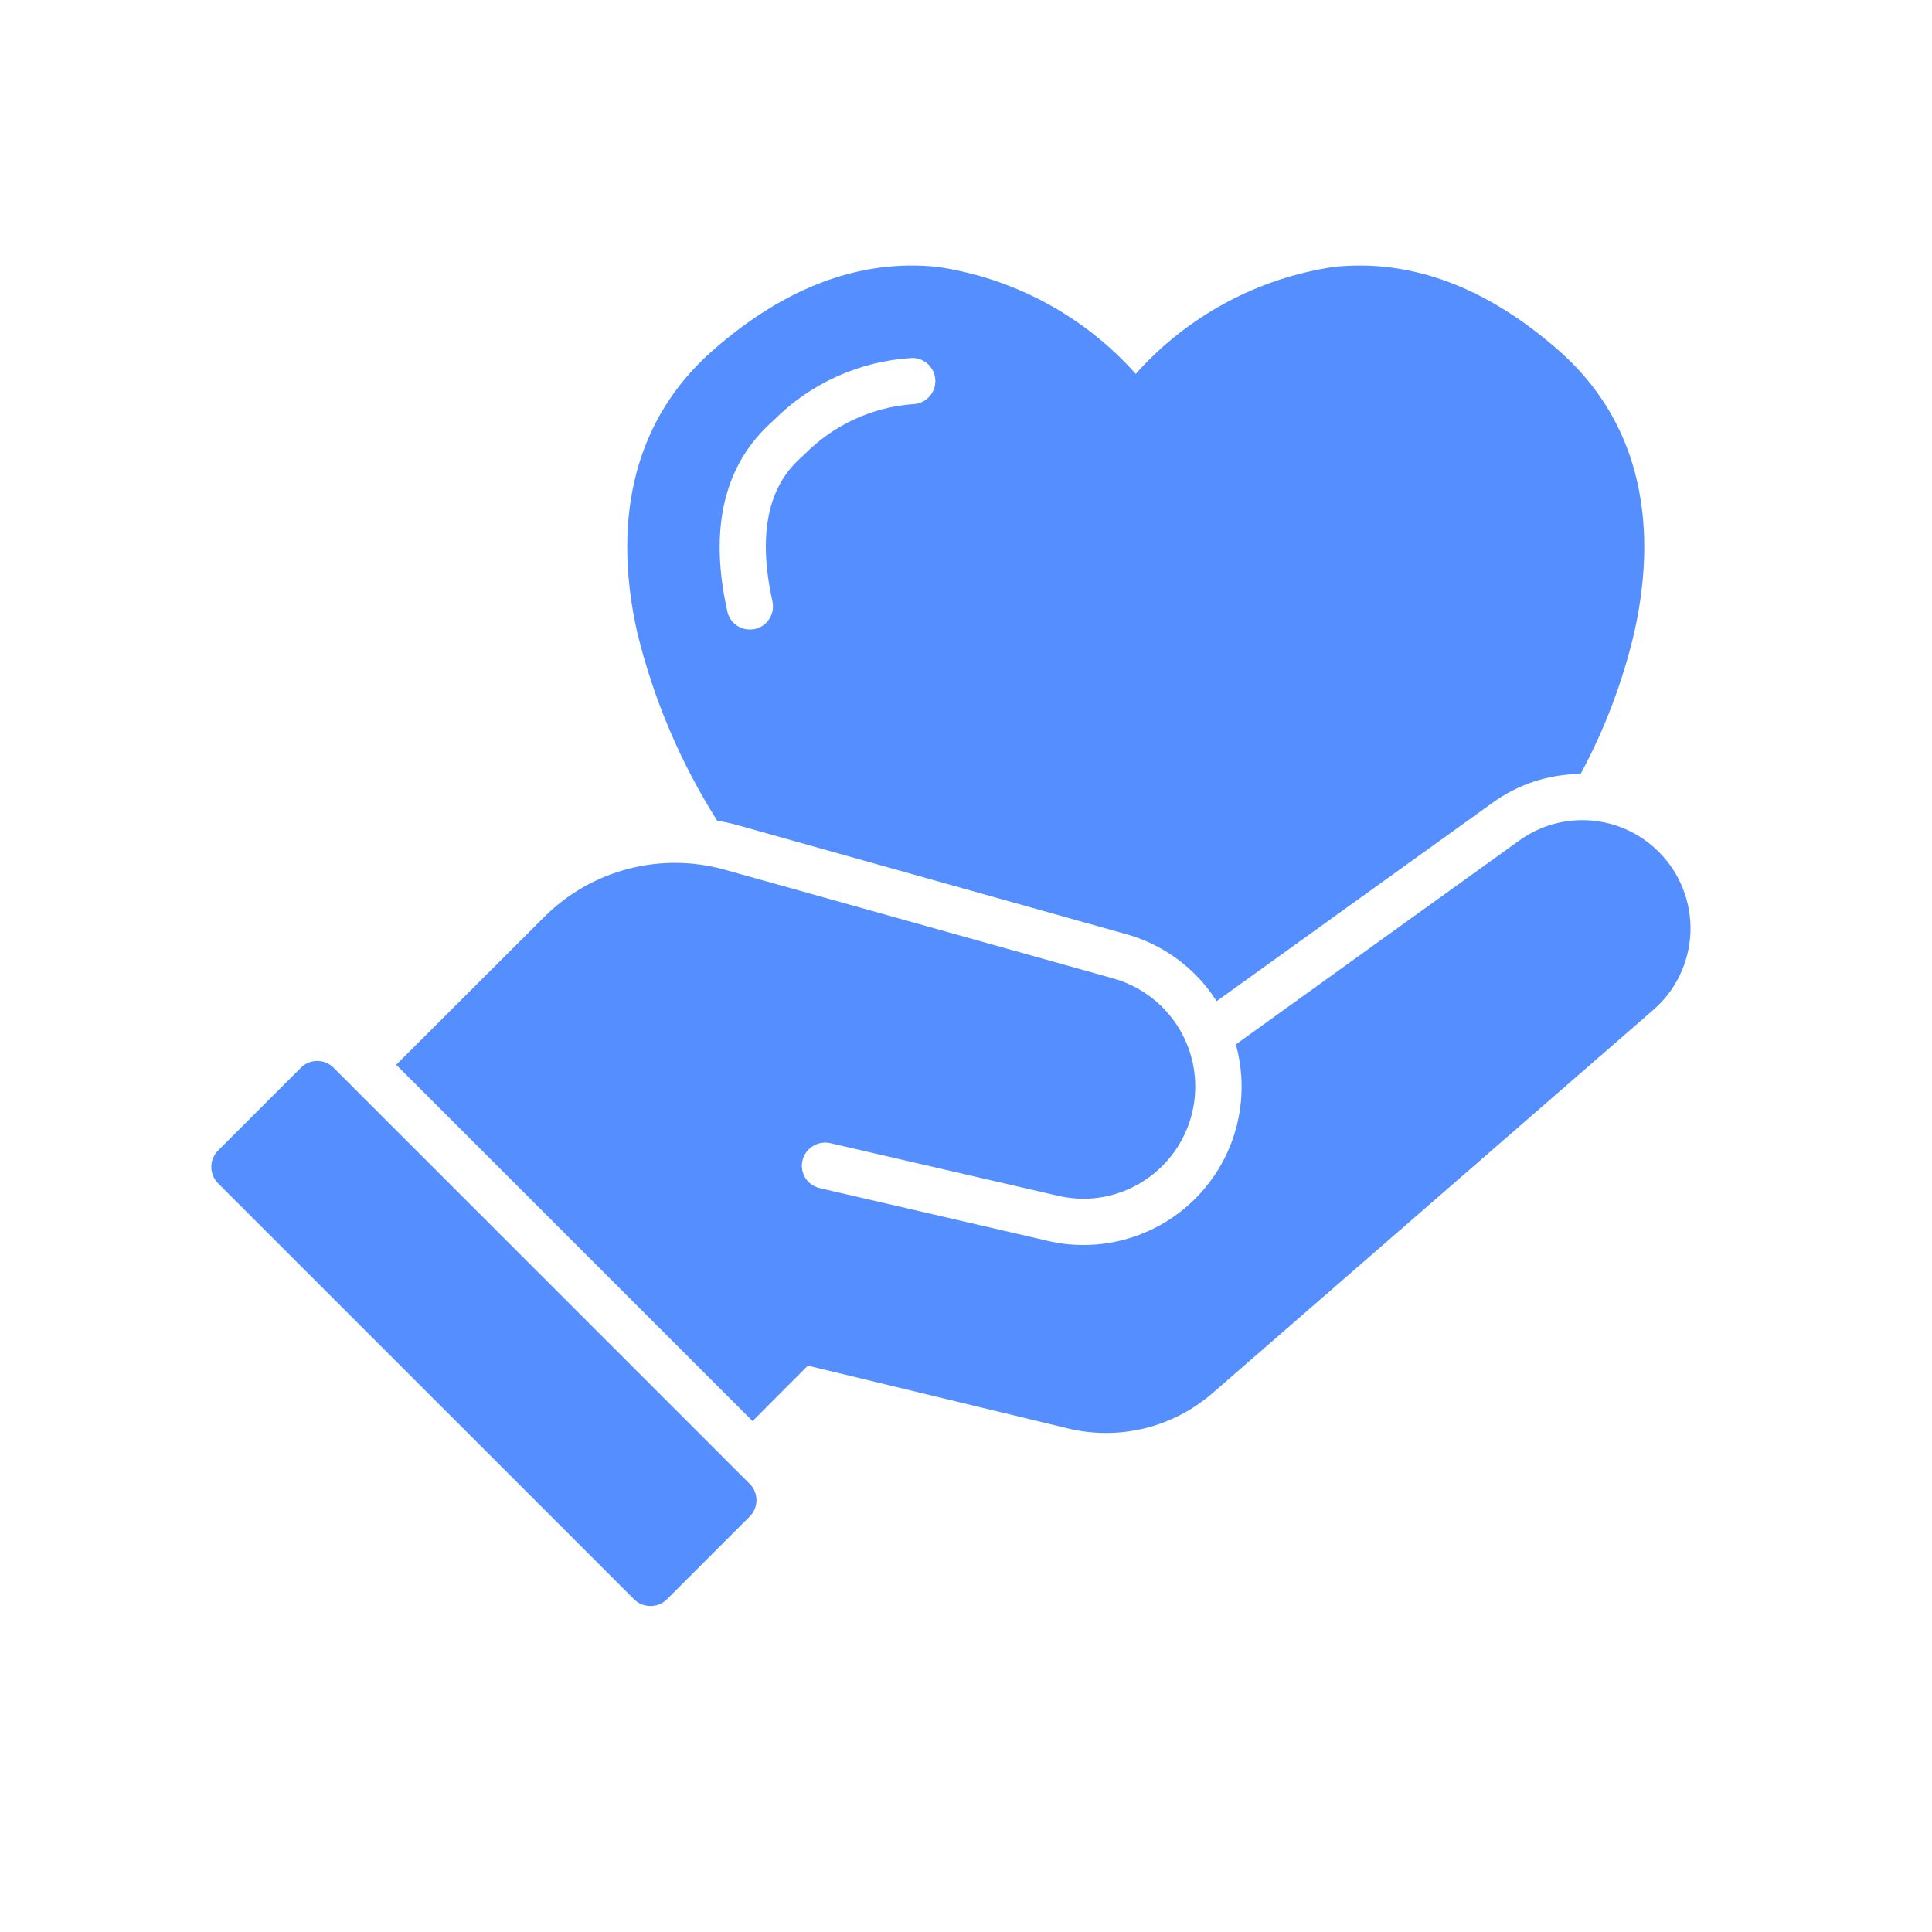 <?xml version="1.0" encoding="UTF-8"?> <svg xmlns="http://www.w3.org/2000/svg" width="64" height="64" viewBox="0 0 64 64" fill="none"><path d="M11.05 35.369C10.906 35.225 10.712 35.145 10.509 35.145C10.306 35.145 10.111 35.225 9.967 35.369L7.224 38.112C7.081 38.256 7 38.452 7 38.655C7 38.859 7.081 39.054 7.224 39.199L21.005 52.979C21.15 53.122 21.345 53.201 21.548 53.201C21.752 53.201 21.947 53.122 22.092 52.979L24.835 50.236C24.978 50.093 25.059 49.898 25.059 49.695C25.059 49.492 24.978 49.297 24.835 49.154L11.05 35.369Z" fill="#548EFF"></path><path d="M54.949 28.22C54.349 27.617 53.553 27.248 52.706 27.18C51.858 27.111 51.014 27.347 50.325 27.845L40.939 34.597C41.155 35.376 41.188 36.194 41.036 36.988C40.883 37.782 40.55 38.53 40.06 39.173C39.571 39.816 38.94 40.338 38.216 40.697C37.491 41.056 36.694 41.243 35.886 41.242C35.489 41.243 35.093 41.197 34.707 41.105L27.158 39.359C27.06 39.337 26.967 39.296 26.884 39.238C26.802 39.18 26.732 39.106 26.678 39.02C26.625 38.935 26.589 38.839 26.573 38.74C26.557 38.64 26.561 38.538 26.584 38.44C26.631 38.245 26.753 38.076 26.923 37.969C27.093 37.862 27.298 37.825 27.495 37.866L35.051 39.612C35.325 39.675 35.605 39.708 35.886 39.711C36.783 39.709 37.648 39.383 38.323 38.792C38.999 38.202 39.438 37.388 39.56 36.499C39.682 35.611 39.479 34.708 38.988 33.958C38.497 33.207 37.752 32.66 36.889 32.415L24.004 28.809C22.958 28.517 21.852 28.509 20.802 28.785C19.751 29.06 18.793 29.611 18.025 30.379L13.125 35.271L24.93 47.076L26.76 45.239L35.388 47.321C36.218 47.52 37.084 47.518 37.914 47.316C38.743 47.113 39.512 46.716 40.158 46.157L54.765 33.456C55.137 33.135 55.438 32.739 55.65 32.296C55.862 31.852 55.98 31.37 55.998 30.878C56.015 30.387 55.931 29.897 55.75 29.44C55.57 28.982 55.297 28.567 54.949 28.22Z" fill="#548EFF"></path><path d="M23.758 27.185C23.98 27.221 24.2 27.27 24.416 27.33L37.301 30.944C38.542 31.287 39.611 32.078 40.302 33.164L49.428 26.603C50.28 25.981 51.306 25.644 52.36 25.638C53.161 24.152 53.761 22.566 54.144 20.922C55.002 17.049 54.152 13.841 51.671 11.643C49.267 9.515 46.749 8.573 44.192 8.841C41.654 9.216 39.329 10.471 37.623 12.386C35.917 10.471 33.592 9.216 31.054 8.841C28.497 8.573 25.978 9.515 23.574 11.643C21.094 13.841 20.244 17.049 21.102 20.922C21.639 23.141 22.536 25.257 23.758 27.185ZM25.611 13.94C26.837 12.7 28.479 11.958 30.22 11.858C30.423 11.858 30.617 11.938 30.761 12.082C30.905 12.226 30.985 12.42 30.985 12.623C30.985 12.826 30.905 13.021 30.761 13.165C30.617 13.308 30.423 13.389 30.22 13.389C28.855 13.497 27.576 14.099 26.621 15.081C26.139 15.51 24.861 16.643 25.588 19.919C25.632 20.118 25.596 20.327 25.487 20.499C25.378 20.671 25.205 20.793 25.006 20.838C24.95 20.847 24.894 20.852 24.838 20.853C24.664 20.853 24.496 20.794 24.361 20.686C24.226 20.577 24.132 20.425 24.095 20.256C23.475 17.492 23.988 15.372 25.611 13.94Z" fill="#548EFF"></path></svg> 